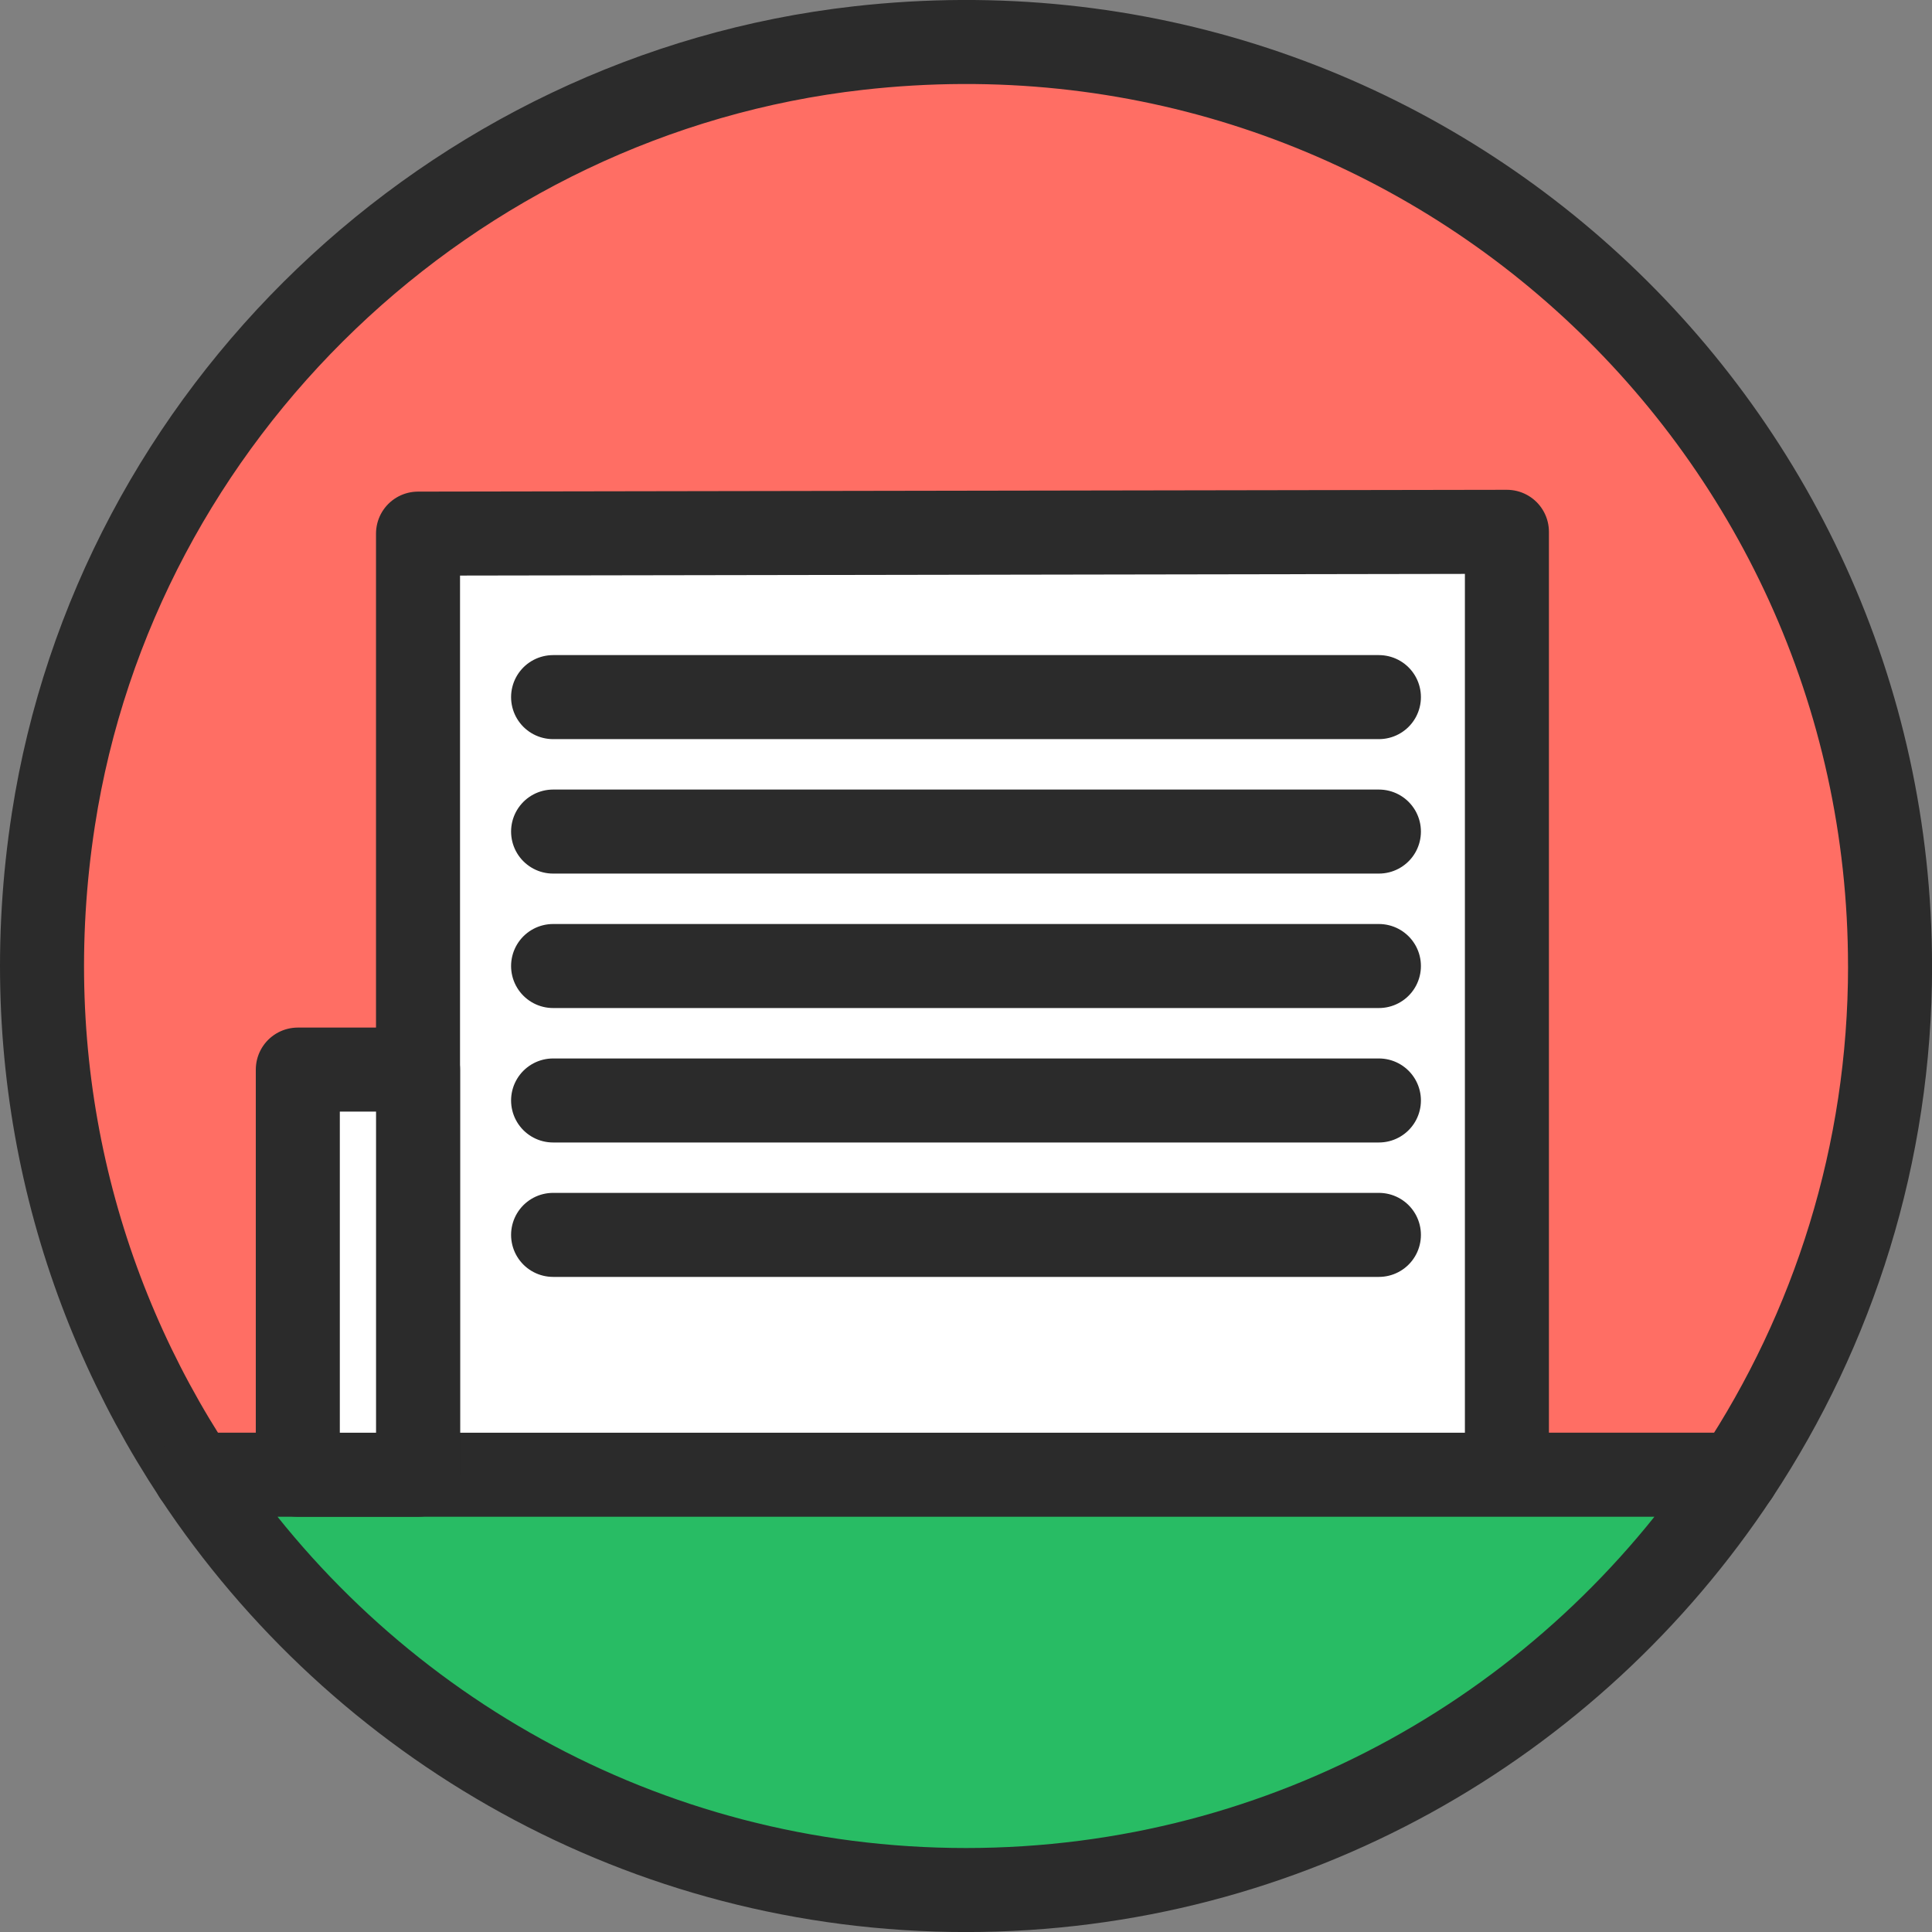 <?xml version="1.0" encoding="UTF-8"?>
<svg id="_レイヤー_2" data-name="レイヤー 2" xmlns="http://www.w3.org/2000/svg" viewBox="0 0 47.045 47.045">
  <rect x="0" y="0" width="47.045" height="47.045" fill="#808080" stroke="none"/>
  <g id="header">
    <g>
      <path d="M46.023,23.523C46.023,10.233,34.5-.366,20.9,1.171,10.965,2.294,2.828,10.069,1.3,19.951c-.917,5.929.498,11.496,3.449,15.959h37.549c2.349-3.554,3.726-7.808,3.726-12.387Z" style="fill: #ff6e64; stroke: #2b2b2b; stroke-linecap: round; stroke-linejoin: round; stroke-width: 2.046px;"/>
      <polyline points="10.179 35.91 10.179 12.994 36.694 12.95 36.694 35.91" style="fill: #fff; stroke: #2b2b2b; stroke-linecap: round; stroke-linejoin: round; stroke-width: 2.046px;"/>
      <path d="M4.748,35.91c4.026,6.09,10.927,10.113,18.774,10.113s14.748-4.022,18.774-10.113H4.748Z" style="fill: #28bc64; stroke: #2b2b2b; stroke-linecap: round; stroke-linejoin: round; stroke-width: 2.046px;"/>
      <path d="M33.577,26.797H13.468M33.577,23.523H13.468M33.577,20.249H13.468M33.577,16.975H13.468M33.577,30.07H13.468" style="fill: none; stroke: #2b2b2b; stroke-linecap: round; stroke-linejoin: round; stroke-width: 2.046px;"/>
      <rect x="7.252" y="26.045" width="2.928" height="9.865" style="fill: #fff; stroke: #2b2b2b; stroke-linecap: round; stroke-linejoin: round; stroke-width: 2.046px;"/>
    </g>
  </g>
</svg>